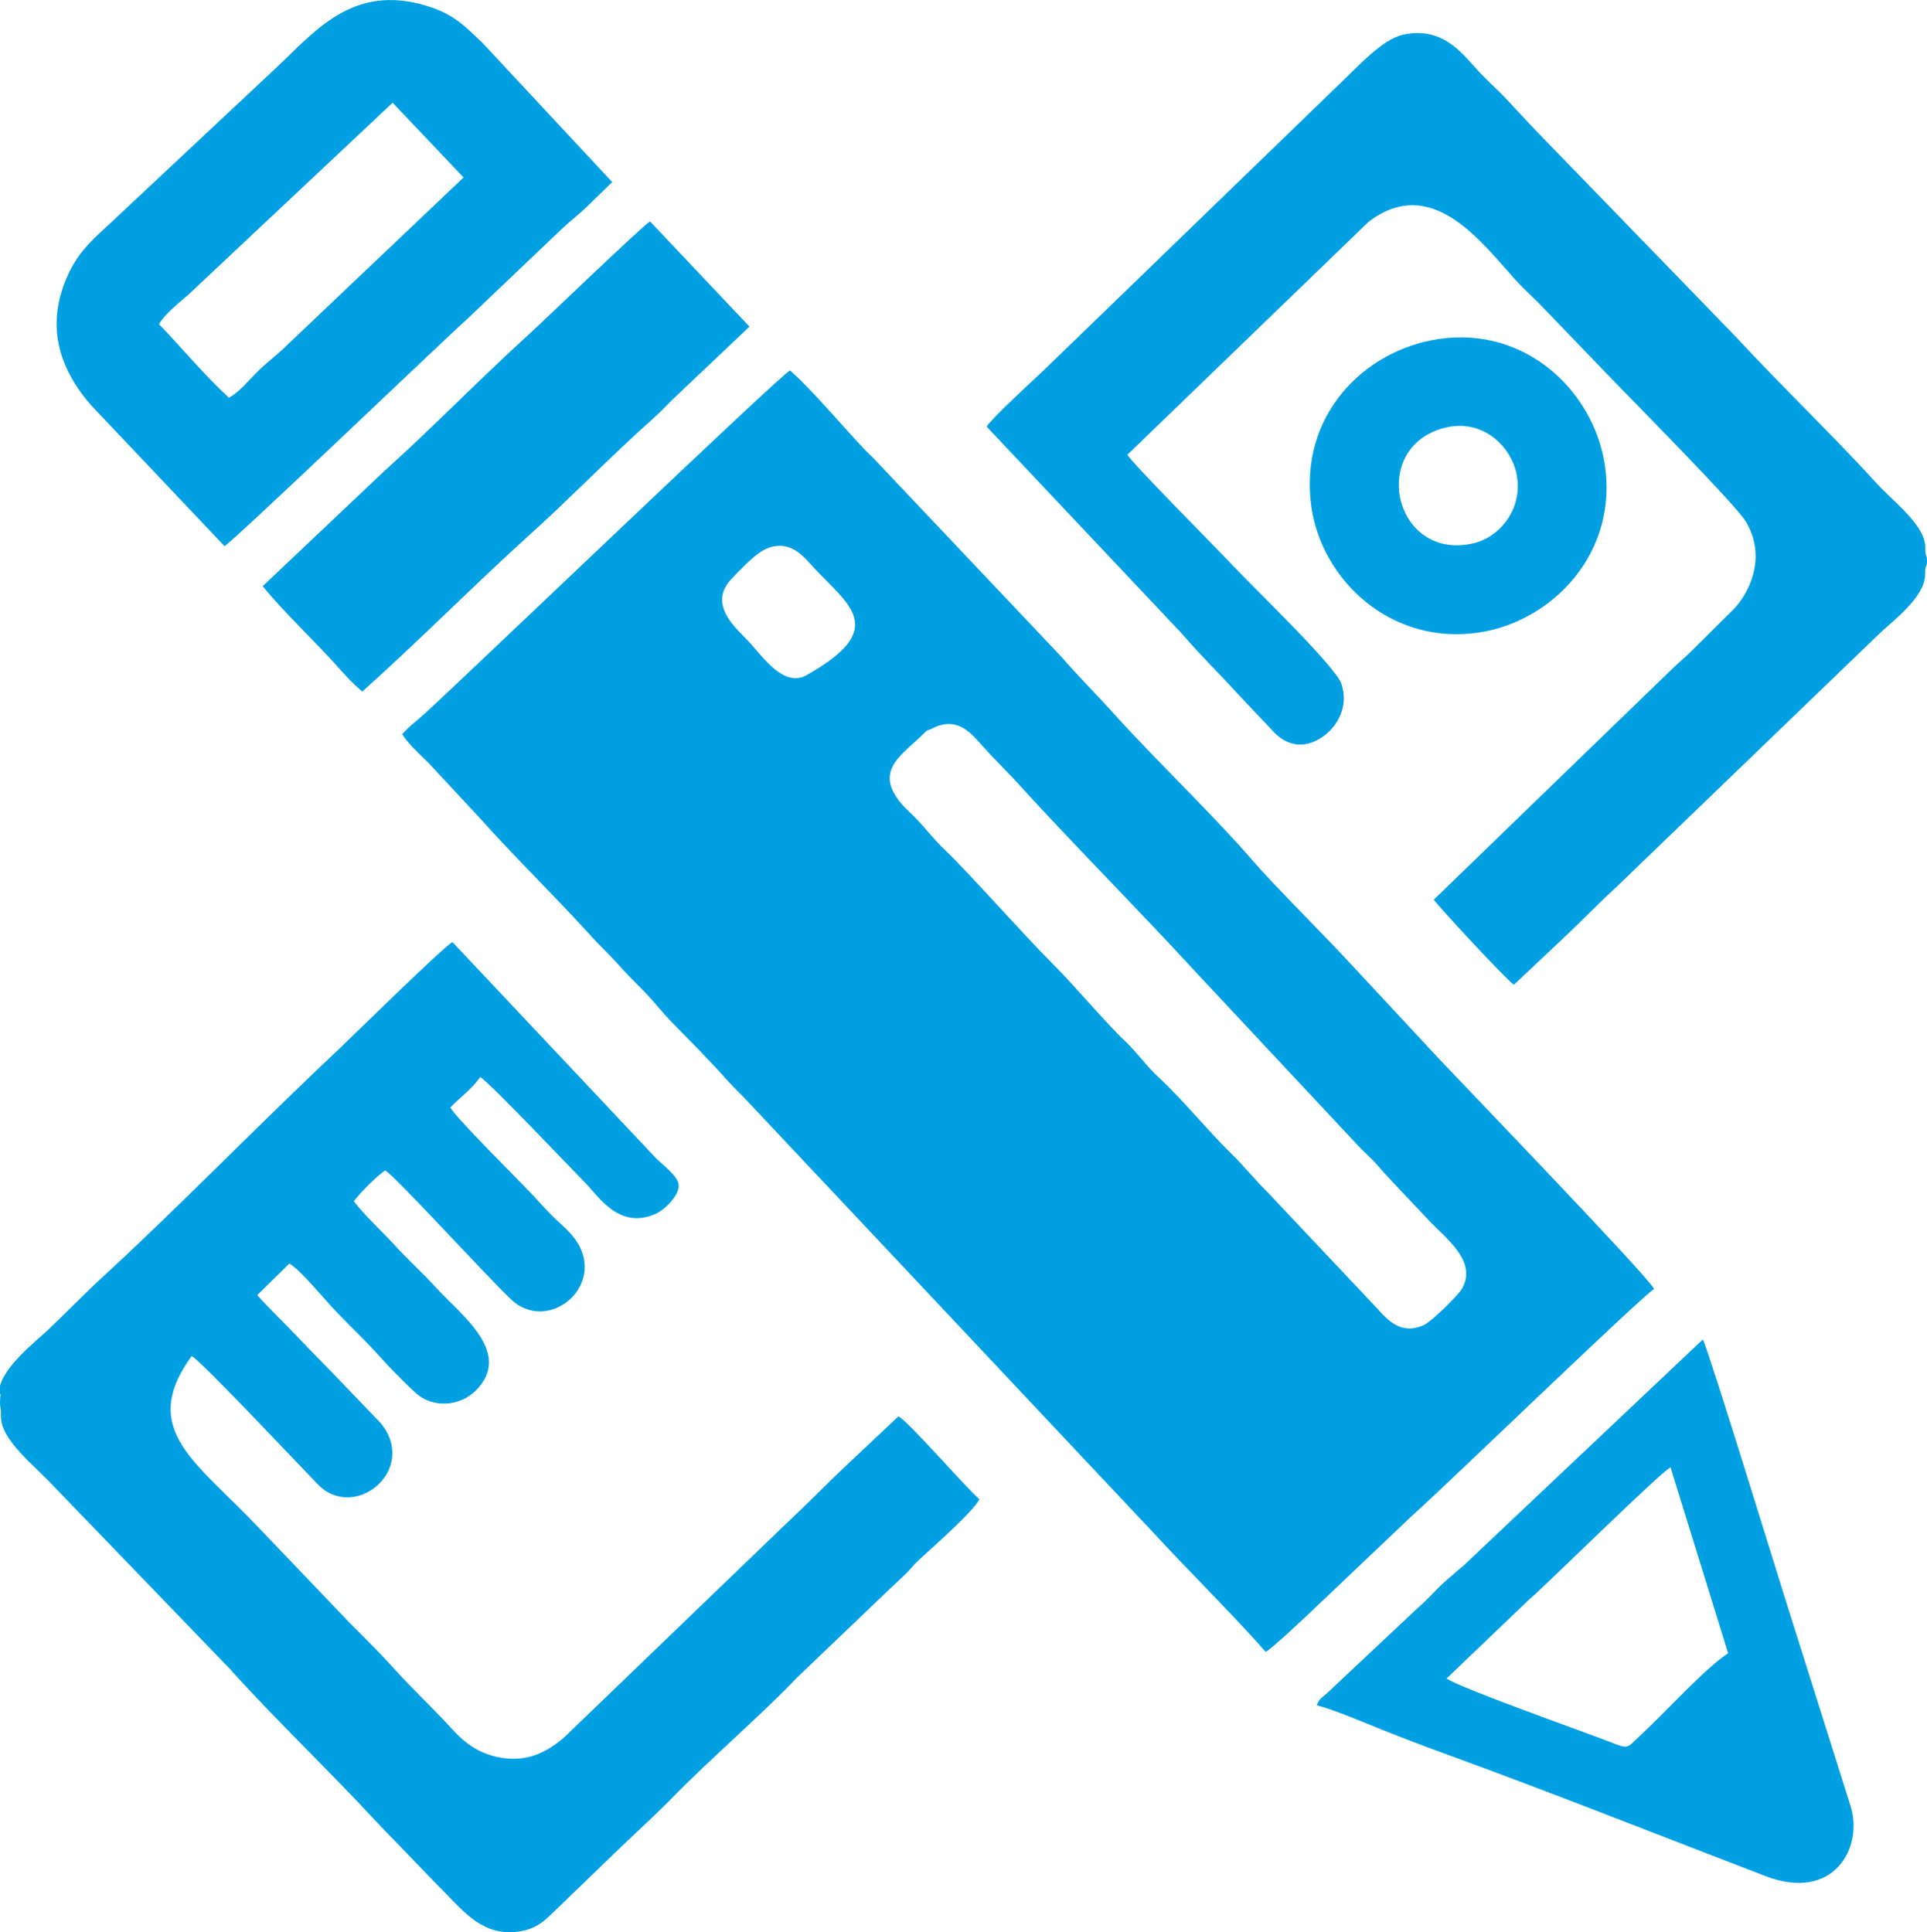 <?xml version="1.0" encoding="UTF-8"?> <svg xmlns="http://www.w3.org/2000/svg" xmlns:xlink="http://www.w3.org/1999/xlink" xmlns:xodm="http://www.corel.com/coreldraw/odm/2003" xml:space="preserve" width="84.221mm" height="84.458mm" version="1.1" style="shape-rendering:geometricPrecision; text-rendering:geometricPrecision; image-rendering:optimizeQuality; fill-rule:evenodd; clip-rule:evenodd" viewBox="0 0 100.76 101.04"> <defs> <style type="text/css"> .fil0 {fill:#00A0E3} </style> </defs> <g id="Слой_x0020_1">  <g id="_2203710176"> <path class="fil0" d="M53.27 41.02c3.04,3.33 6.38,6.68 9.35,9.92l8.38 8.96c0.29,0.32 0.61,0.58 0.91,0.91 0.33,0.37 0.58,0.66 0.92,1.02l1.88 1.99c0.8,0.88 2.64,2.16 1.69,3.64 -0.22,0.34 -1.52,1.63 -1.93,1.83 -1.35,0.63 -2.09,-0.49 -2.61,-1.02l-5.59 -5.93c-0.74,-0.73 -1.22,-1.36 -1.88,-2 -1.1,-1.06 -2.66,-2.95 -3.78,-3.97 -0.67,-0.61 -1.15,-1.33 -1.81,-1.95 -0.9,-0.84 -2.72,-2.99 -3.75,-4.01 -1.48,-1.47 -4.38,-4.76 -5.6,-5.92 -0.74,-0.7 -1.19,-1.37 -1.87,-2 -2.19,-2.04 -0.47,-2.95 0.62,-4.03 0.4,-0.39 0.16,-0.17 0.58,-0.38 1.34,-0.67 2.09,0.38 2.61,0.95 0.62,0.69 1.25,1.3 1.89,1.99zm-13.11 -12.36c1.2,-0.44 1.89,0.48 2.36,0.99 1.81,1.97 4.01,3.2 -0.33,5.65 -1.19,0.67 -2.24,-0.87 -3.02,-1.73 -0.55,-0.61 -2.26,-1.92 -0.89,-3.33 0.44,-0.44 1.23,-1.34 1.88,-1.58zm-19.14 9.72c0.26,0.44 0.8,0.95 1.36,1.49l2.8 3.01c1.56,1.76 4.02,4.18 5.65,5.99 0.47,0.53 0.97,0.98 1.45,1.52 0.48,0.54 0.86,0.91 1.39,1.45 0.51,0.52 0.9,1.04 1.41,1.57 0.99,1.02 1.92,1.93 2.84,2.97 0.46,0.52 0.91,0.92 1.4,1.46l21.17 22.51c1.58,1.72 4.27,4.4 5.69,6.04 0.27,-0.11 2.24,-1.97 2.57,-2.29l5.03 -4.78c2.01,-1.8 11.85,-11.33 12.71,-11.91 -0.3,-0.64 -9.53,-10.22 -11.26,-12.05l-4.89 -5.26c-1.35,-1.45 -3.73,-3.8 -4.94,-5.21 -1.96,-2.26 -5.04,-5.22 -7.1,-7.5 -0.92,-1.03 -1.89,-1.99 -2.79,-3.03l-9.87 -10.43c-0.94,-0.86 -2.94,-3.33 -4.33,-4.56 -0.52,0.25 -16.38,15.44 -18.99,17.85 -0.42,0.39 -0.95,0.78 -1.29,1.18z"></path> <path class="fil0" d="M0.03 72.91c-0.08,0.73 0.03,0.59 0.02,1.14 -0.03,1.26 1.77,2.6 2.73,3.65l9.24 9.58c2.28,2.55 5.34,5.47 7.76,8.1l3.08 3.19c1.3,1.29 2.17,2.5 3.83,2.48 1.1,-0.02 1.66,-0.46 2.21,-1.01l3.19 -3.08c1.11,-1.08 2.06,-1.91 3.2,-3.08 1.85,-1.89 4.66,-4.32 6.39,-6.15l4.84 -4.63c0.3,-0.28 0.53,-0.49 0.82,-0.77 0.27,-0.26 0.44,-0.51 0.72,-0.76 0.62,-0.58 2.82,-2.49 3.15,-3.16 -0.85,-0.77 -3.68,-4.04 -4.23,-4.34l-2.54 2.39c-0.78,0.72 -1.67,1.63 -2.49,2.42 -0.86,0.83 -1.44,1.37 -2.5,2.4l-9.94 9.57c-0.84,0.72 -1.92,1.39 -3.54,1.03 -1.46,-0.33 -2.13,-1.26 -2.86,-2.02 -0.79,-0.83 -1.65,-1.65 -2.41,-2.49 -0.82,-0.91 -1.5,-1.58 -2.41,-2.49l-4.74 -4.96c-3.24,-3.46 -6.34,-5.12 -3.53,-9 0.42,0.16 5.8,5.89 6.61,6.72 1.91,1.95 5.24,-0.75 3.3,-3.19l-2.18 -2.27c-0.74,-0.78 -1.47,-1.5 -2.19,-2.26 -0.67,-0.71 -1.47,-1.47 -2.11,-2.19l1.68 -1.65c0.58,0.34 1.69,1.7 2.22,2.27 0.72,0.78 1.48,1.48 2.19,2.25 0.38,0.41 0.71,0.78 1.1,1.18 0.36,0.36 0.76,0.77 1.1,1.07 0.92,0.83 2.31,0.67 3.1,-0.09 2.05,-1.99 -0.74,-3.99 -2.04,-5.42 -0.71,-0.78 -1.48,-1.47 -2.19,-2.25 -0.65,-0.71 -1.53,-1.51 -2.11,-2.27 0.38,-0.5 1.24,-1.35 1.64,-1.61 0.53,0.29 5.35,5.59 6.6,6.76 2,1.87 5.19,-0.9 3.21,-3.32 -0.34,-0.42 -0.68,-0.67 -1.09,-1.08 -0.39,-0.39 -0.67,-0.72 -1.05,-1.12 -0.67,-0.72 -3.97,-3.98 -4.26,-4.53 0.49,-0.53 1.06,-0.89 1.56,-1.59 0.4,0.18 5.06,5.1 5.53,5.57 0.68,0.7 1.75,2.41 3.62,1.59 0.47,-0.2 1.22,-0.92 1.23,-1.48 0.01,-0.48 -0.84,-1.08 -1.22,-1.47l-10.61 -11.27c-0.38,0.15 -5.43,5.12 -6.09,5.74 -3.94,3.7 -8.2,8.09 -12.07,11.65 -1.03,0.94 -2.01,1.96 -3.02,2.92 -0.57,0.54 -2.66,2.15 -2.52,3.34z"></path> <path class="fil0" d="M100.67 30.01c-0.03,-0.43 0.08,-0.31 0.09,-0.64 0.01,-0.35 -0.09,-0.24 -0.09,-0.65 0.08,-1.2 -1.63,-2.44 -2.51,-3.41 -2.27,-2.49 -5.03,-5.14 -7.38,-7.68l-10.44 -10.77c-0.5,-0.54 -0.94,-0.99 -1.43,-1.53 -0.5,-0.55 -1.01,-0.99 -1.54,-1.54 -0.81,-0.85 -1.84,-2.45 -4,-1.98 -1.11,0.24 -2.42,1.73 -3.4,2.65l-15.36 14.87c-0.55,0.52 -2.73,2.52 -3.02,2.98l10.22 10.84c0.32,0.37 0.58,0.66 0.92,1.02 0.66,0.73 1.24,1.28 1.88,2l1.88 1.99c0.75,0.87 1.74,1.06 2.73,0.33 0.67,-0.49 1.33,-1.5 0.92,-2.73 -0.31,-0.92 -4.59,-5.03 -5.51,-6.01 -0.7,-0.76 -5.49,-5.57 -5.68,-5.97l12.6 -12.17c3.29,-2.53 5.88,1.02 7.66,2.99 0.45,0.5 1.11,1.09 1.54,1.55l3.02 3.14c1.38,1.45 6.97,7.07 7.52,7.99 0.97,1.63 0.42,3.39 -0.58,4.52l-2.35 2.33c-0.29,0.29 -0.53,0.47 -0.83,0.76l-12.56 12.16c0.18,0.28 3.7,4.1 4.19,4.45l2.76 -2.6c0.91,-0.87 1.78,-1.76 2.72,-2.63l13.65 -13.15c0.63,-0.61 2.41,-1.91 2.37,-3.11z"></path> <path class="fil0" d="M8.32 16.95c0.27,-0.51 1.13,-1.19 1.54,-1.55l10.67 -10.03 3.71 3.91 -9.17 8.71c-0.5,0.51 -1.05,0.9 -1.57,1.41 -0.54,0.53 -0.94,1.07 -1.53,1.4 -1.32,-1.22 -2.42,-2.57 -3.66,-3.85zm3.43 11.6c0.5,-0.28 11.5,-10.82 12.65,-11.84l5.02 -4.78c0.46,-0.42 0.89,-0.76 1.33,-1.18l1.26 -1.23 -6.8 -7.3c-0.9,-0.84 -1.45,-1.47 -2.88,-1.91 -3.95,-1.22 -5.95,1.44 -7.96,3.3l-8.6 8.06c-0.79,0.73 -1.59,1.41 -2.14,2.54 -1.28,2.64 -0.63,4.96 1.13,6.98l6.98 7.37z"></path> <path class="fil0" d="M80.01 83.61c1.14,-1.01 6.86,-6.66 7.34,-6.87l3.01 9.72c-1.31,0.88 -3.23,3.05 -4.58,4.29 -0.79,0.73 -0.56,0.75 -1.78,0.28 -1.25,-0.48 -7.8,-2.81 -8.36,-3.25l4.36 -4.17zm-3.59 -1.65c-0.44,0.4 -0.92,0.77 -1.32,1.19 -0.48,0.51 -0.75,0.75 -1.22,1.18l-4.47 4.2c-0.38,0.34 -0.39,0.28 -0.56,0.65 0.95,0.25 2.42,0.88 3.41,1.28 1.08,0.43 2.2,0.86 3.3,1.26 5.48,1.99 11.28,4.3 16.76,6.4 3.55,1.36 5.12,-1.48 4.45,-3.65l-3.31 -10.49c-0.43,-1.34 -4.02,-13.06 -4.42,-13.93l-12.61 11.92z"></path> <path class="fil0" d="M13.74 30.66c1.13,1.39 2.75,2.9 3.87,4.16 0.46,0.52 0.8,0.89 1.33,1.35 2.94,-2.63 6.03,-5.75 8.86,-8.3 1.97,-1.77 4.3,-4.17 6.35,-5.98 0.45,-0.4 0.76,-0.76 1.21,-1.18l3.83 -3.63 -5.2 -5.5c-0.37,0.2 -5.57,5.21 -6.32,5.89 -2.41,2.18 -5.19,5.03 -7.56,7.15l-6.37 6.03z"></path> <path class="fil0" d="M75.59 22.36c1.91,-0.46 3.41,0.94 3.71,2.44 0.36,1.82 -0.9,3.33 -2.33,3.63 -4.11,0.88 -5.42,-5.1 -1.38,-6.07zm-0.38 -4.63c-3.93,0.59 -7.31,4.05 -6.64,8.77 0.55,3.86 4.19,7.29 8.81,6.57 3.8,-0.59 7.25,-4.16 6.53,-8.79 -0.59,-3.81 -4.12,-7.24 -8.7,-6.55z"></path> </g> </g> </svg> 